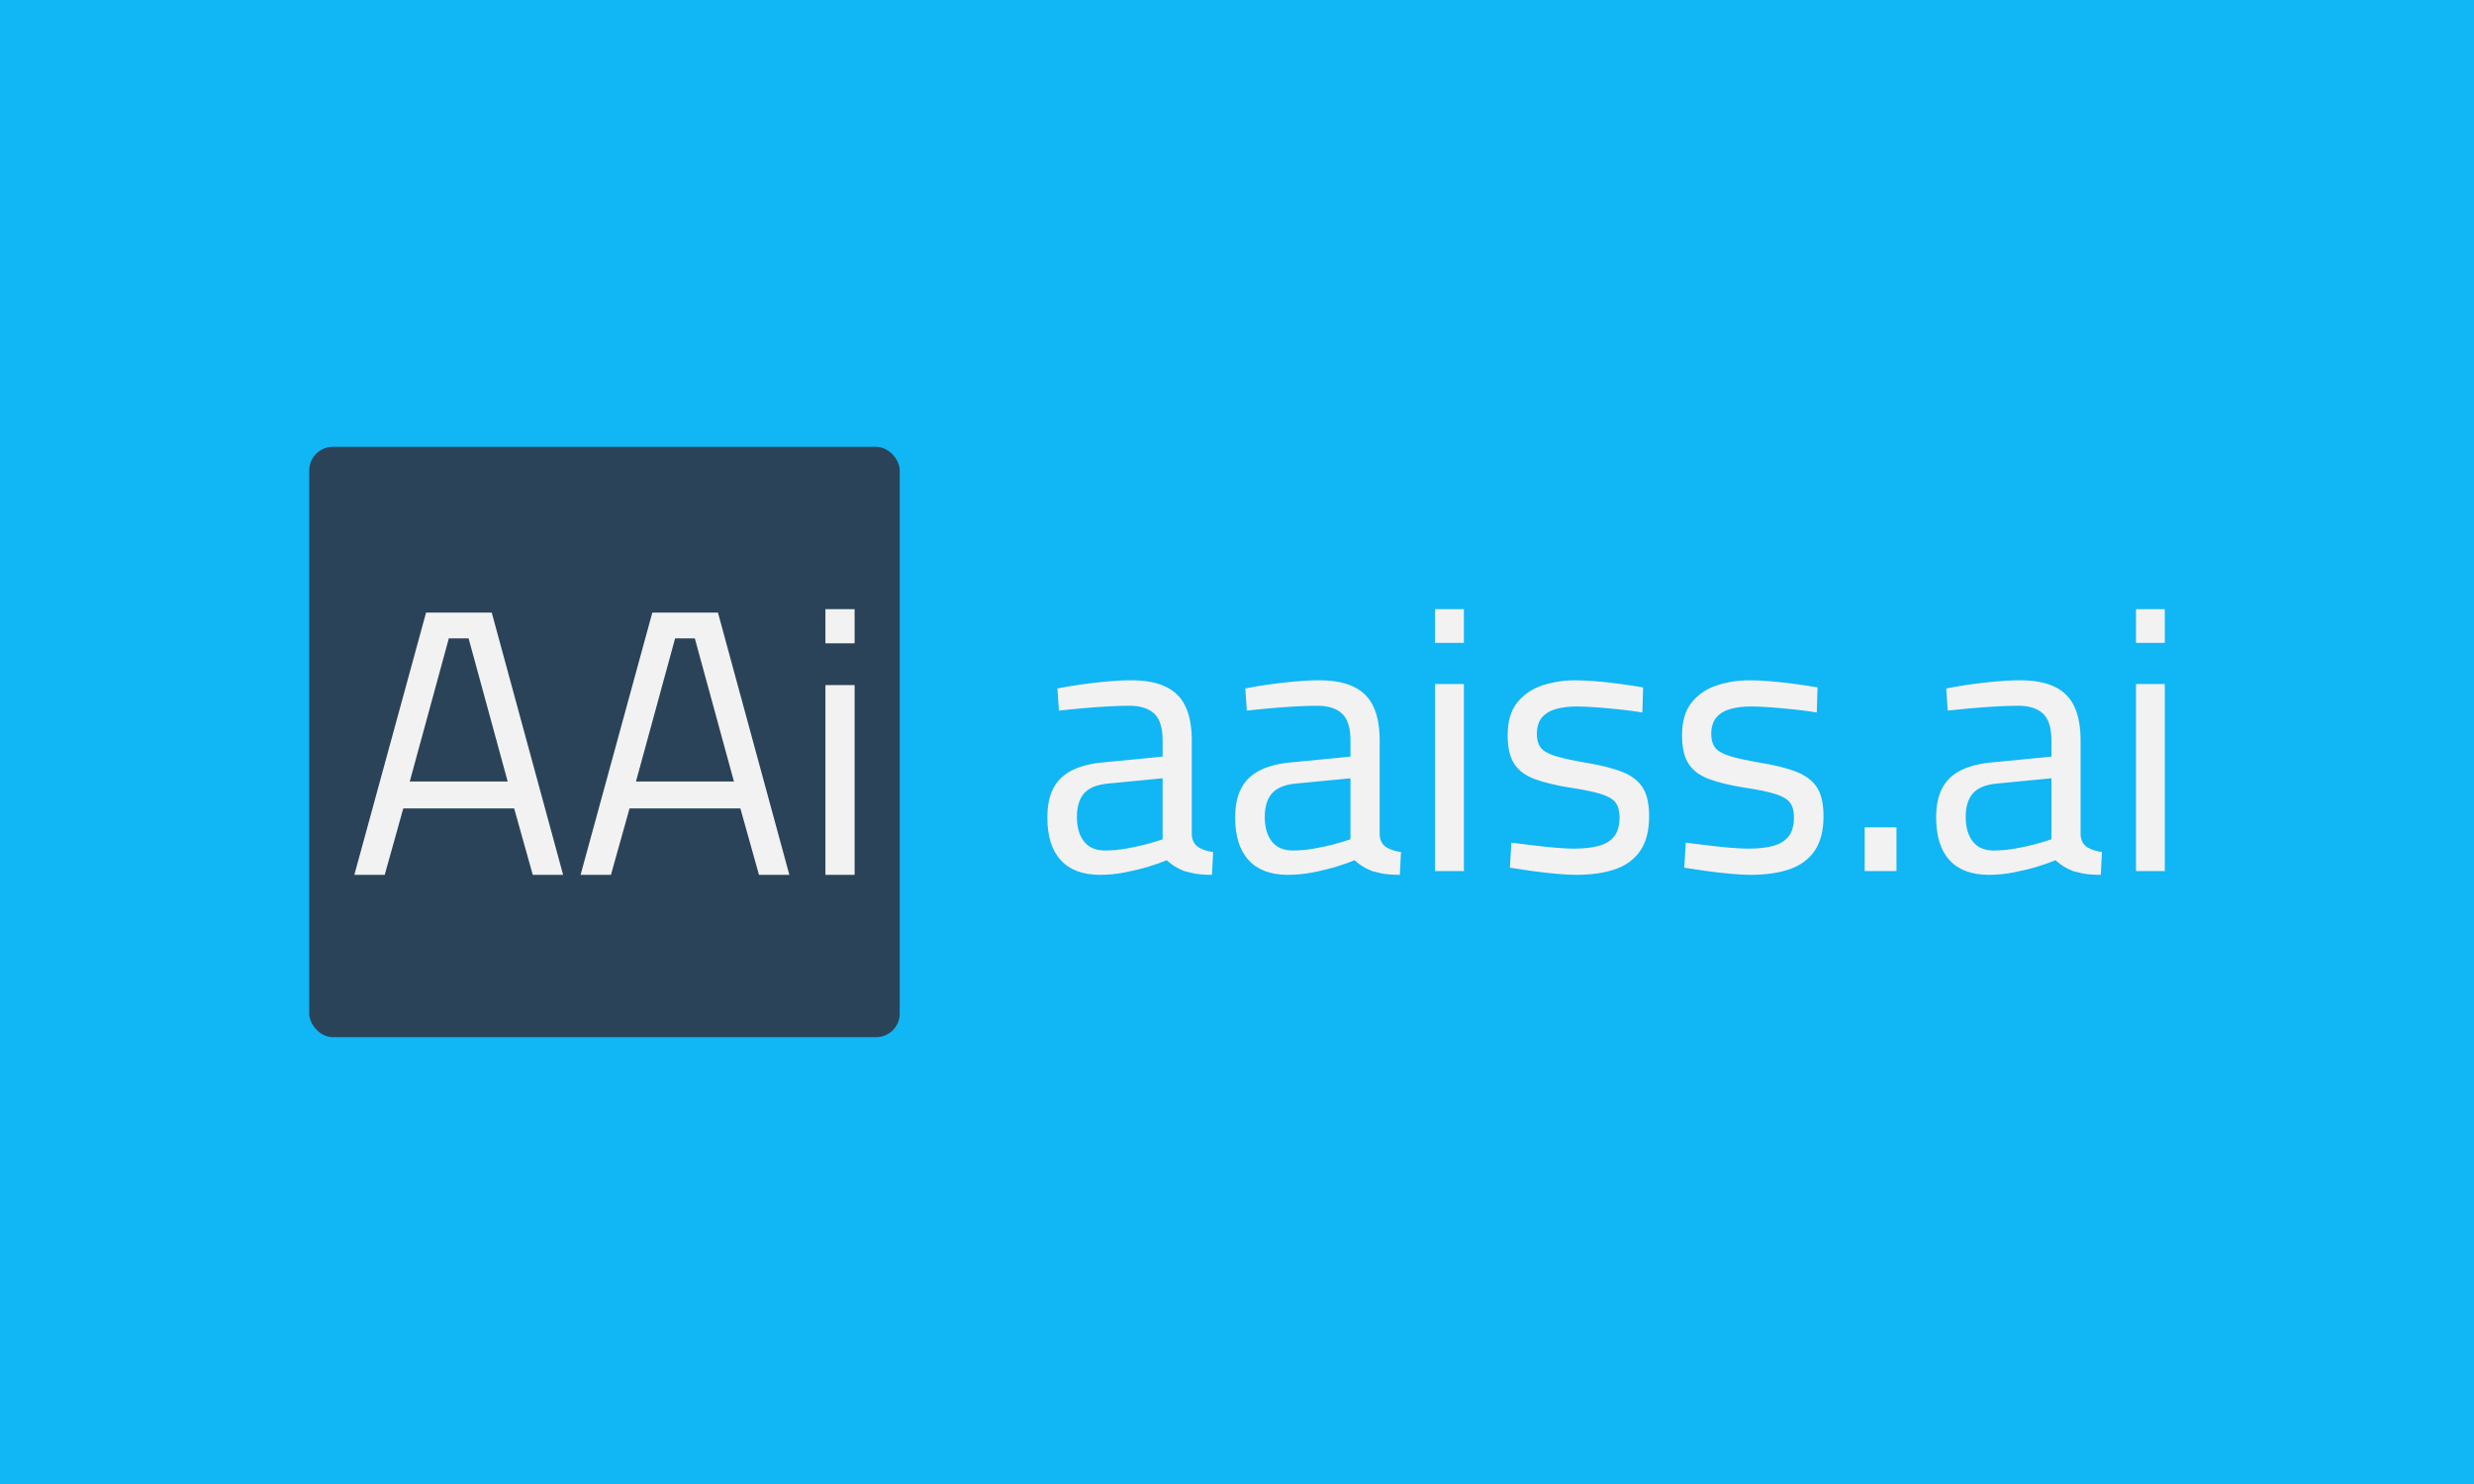 <svg xmlns="http://www.w3.org/2000/svg" version="1.1" xmlns:xlink="http://www.w3.org/1999/xlink" xmlns:svgjs="http://svgjs.dev/svgjs" width="100%" height="100%" viewBox="0 0 1000 600"><rect width="1000" height="600" x="0" y="0" fill="#11b6f4"/><g><rect width="333.333" height="333.333" rx="13.333" ry="13.333" y="196.807" fill="#2a4359" transform="matrix(0.716,0,0,0.716,0,39.758)" x="174.584"/><path d="M217.188 438.473L200.046 438.473L240.522 290.408L277.605 290.408L317.903 438.473L300.76 438.473L290.254 400.973L227.665 400.973L217.188 438.473ZM253.379 304.961L231.325 385.765L286.593 385.765L264.54 304.961L253.379 304.961ZM344.897 438.473L327.754 438.473L368.26 290.408L405.313 290.408L445.611 438.473L428.468 438.473L417.962 400.973L355.403 400.973L344.897 438.473ZM381.117 304.961L359.034 385.765L414.331 385.765L392.248 304.961L381.117 304.961ZM482.456 438.473L465.968 438.473L465.968 331.33L482.456 331.33L482.456 438.473ZM482.456 307.759L465.968 307.759L465.968 288.473L482.456 288.473L482.456 307.759Z " fill="#f2f2f2" transform="matrix(0.716,0,0,0.716,0,39.758)"/><path d="M621.034 438.473L621.034 438.473Q606.451 438.473 598.851 430.228Q591.251 421.983 591.251 406.138L591.251 406.138Q591.251 395.809 594.831 389.236Q598.44 382.693 605.717 379.201Q613.023 375.738 623.792 374.888L623.792 374.888L656.333 371.719L656.333 362.622Q656.333 351.853 651.58 347.423Q646.826 342.992 637.524 342.992L637.524 342.992Q632.243 342.992 624.936 343.403Q617.659 343.814 610.47 344.459Q603.281 345.105 597.794 345.721L597.794 345.721L596.943 333.25Q602.02 332.194 609.209 331.138Q616.398 330.081 624.203 329.348Q632.037 328.614 638.581 328.614L638.581 328.614Q650.611 328.614 658.211 332.311Q665.84 336.008 669.303 343.52Q672.794 351.003 672.794 362.622L672.794 362.622L672.794 416.085Q673.235 420.721 676.492 422.834Q679.778 424.946 684.854 425.592L684.854 425.592L684.209 438.473Q681.245 438.473 678.516 438.268Q675.758 438.062 673.323 437.534Q670.887 437.006 668.569 436.361L668.569 436.361Q665.84 435.304 663.405 433.837Q660.969 432.341 658.651 430.228L658.651 430.228Q654.631 431.93 648.411 433.837Q642.161 435.715 635.089 437.094Q628.017 438.473 621.034 438.473ZM623.792 424.741L623.792 424.741Q629.485 424.741 635.617 423.684Q641.75 422.628 647.237 421.161Q652.724 419.665 656.333 418.403L656.333 418.403L656.333 383.954L625.699 386.918Q616.192 387.769 612.055 392.405Q607.947 397.071 607.947 405.727L607.947 405.727Q607.947 414.588 611.967 419.665Q615.958 424.741 623.792 424.741ZM727.108 438.473L727.108 438.473Q712.524 438.473 704.925 430.228Q697.296 421.983 697.296 406.138L697.296 406.138Q697.296 395.809 700.905 389.236Q704.485 382.693 711.791 379.201Q719.068 375.738 729.837 374.888L729.837 374.888L762.378 371.719L762.378 362.622Q762.378 351.853 757.624 347.423Q752.871 342.992 743.569 342.992L743.569 342.992Q738.287 342.992 731.01 343.403Q723.704 343.814 716.544 344.459Q709.355 345.105 703.868 345.721L703.868 345.721L703.017 333.25Q708.094 332.194 715.253 331.138Q722.442 330.081 730.277 329.348Q738.082 328.614 744.625 328.614L744.625 328.614Q756.685 328.614 764.285 332.311Q771.885 336.008 775.377 343.52Q778.868 351.003 778.868 362.622L778.868 362.622L778.868 416.085Q779.279 420.721 782.566 422.834Q785.823 424.946 790.899 425.592L790.899 425.592L790.253 438.473Q787.319 438.473 784.561 438.268Q781.803 438.062 779.397 437.534Q776.961 437.006 774.643 436.361L774.643 436.361Q771.885 435.304 769.449 433.837Q767.014 432.341 764.696 430.228L764.696 430.228Q760.676 431.93 754.455 433.837Q748.235 435.715 741.134 437.094Q734.062 438.473 727.108 438.473ZM729.837 424.741L729.837 424.741Q735.558 424.741 741.662 423.684Q747.794 422.628 753.281 421.161Q758.798 419.665 762.378 418.403L762.378 418.403L762.378 383.954L731.744 386.918Q722.237 387.769 718.129 392.405Q713.992 397.071 713.992 405.727L713.992 405.727Q713.992 414.588 718.012 419.665Q722.031 424.741 729.837 424.741ZM826.404 436.361L810.118 436.361L810.118 330.727L826.404 330.727L826.404 436.361ZM826.404 307.487L810.118 307.487L810.118 288.473L826.404 288.473L826.404 307.487ZM889.784 438.473L889.784 438.473Q884.913 438.473 878.047 437.828Q871.181 437.211 864.432 436.243Q857.654 435.304 852.372 434.453L852.372 434.453L853.223 420.31Q858.504 420.926 865.165 421.777Q871.826 422.628 878.164 423.156Q884.502 423.684 888.287 423.684L888.287 423.684Q896.943 423.684 902.665 422.1Q908.358 420.515 911.321 416.701Q914.285 412.916 914.285 405.932L914.285 405.932Q914.285 400.65 912.055 397.687Q909.854 394.753 903.81 392.845Q897.794 390.938 886.38 389.236L886.38 389.236Q874.555 387.358 866.632 384.483Q858.71 381.636 854.925 375.944Q851.11 370.222 851.11 359.659L851.11 359.659Q851.11 347.834 856.597 341.085Q862.084 334.307 870.858 331.46Q879.631 328.614 889.138 328.614L889.138 328.614Q895.066 328.614 902.137 329.26Q909.209 329.876 915.958 330.844Q922.736 331.783 927.577 332.634L927.577 332.634L927.166 346.777Q922.09 345.926 915.341 345.193Q908.563 344.459 901.814 343.931Q895.066 343.403 889.989 343.403L889.989 343.403Q883.651 343.403 878.575 344.782Q873.499 346.161 870.535 349.535Q867.601 352.91 867.601 359.042L867.601 359.042Q867.601 363.679 869.713 366.525Q871.826 369.4 877.724 371.278Q883.651 373.186 894.831 375.093L894.831 375.093Q907.947 377.206 915.87 380.375Q923.792 383.544 927.372 389.236Q930.981 394.958 930.981 405.316L930.981 405.316Q930.981 417.552 925.993 424.858Q921.034 432.135 911.85 435.304Q902.665 438.473 889.784 438.473ZM988.229 438.473L988.229 438.473Q983.358 438.473 976.492 437.828Q969.625 437.211 962.877 436.243Q956.098 435.304 950.817 434.453L950.817 434.453L951.668 420.31Q956.949 420.926 963.61 421.777Q970.271 422.628 976.609 423.156Q982.947 423.684 986.732 423.684L986.732 423.684Q995.418 423.684 1001.11 422.1Q1006.803 420.515 1009.766 416.701Q1012.73 412.916 1012.73 405.932L1012.73 405.932Q1012.73 400.65 1010.5 397.687Q1008.299 394.753 1002.284 392.845Q996.239 390.938 984.854 389.236L984.854 389.236Q973 387.358 965.077 384.483Q957.155 381.636 953.37 375.944Q949.555 370.222 949.555 359.659L949.555 359.659Q949.555 347.834 955.042 341.085Q960.558 334.307 969.303 331.46Q978.076 328.614 987.583 328.614L987.583 328.614Q993.51 328.614 1000.582 329.26Q1007.654 329.876 1014.432 330.844Q1021.181 331.783 1026.051 332.634L1026.051 332.634L1025.611 346.777Q1020.535 345.926 1013.786 345.193Q1007.037 344.459 1000.259 343.931Q993.51 343.403 988.434 343.403L988.434 343.403Q982.096 343.403 977.02 344.782Q971.943 346.161 969.009 349.535Q966.046 352.91 966.046 359.042L966.046 359.042Q966.046 363.679 968.158 366.525Q970.271 369.4 976.169 371.278Q982.096 373.186 993.305 375.093L993.305 375.093Q1006.392 377.206 1014.314 380.375Q1022.237 383.544 1025.817 389.236Q1029.426 394.958 1029.426 405.316L1029.426 405.316Q1029.426 417.552 1024.467 424.858Q1019.479 432.135 1010.294 435.304Q1001.11 438.473 988.229 438.473ZM1070.623 436.361L1052.665 436.361L1052.665 411.654L1070.623 411.654L1070.623 436.361ZM1122.794 438.473L1122.794 438.473Q1108.211 438.473 1100.611 430.228Q1093.012 421.983 1093.012 406.138L1093.012 406.138Q1093.012 395.809 1096.591 389.236Q1100.2 382.693 1107.477 379.201Q1114.784 375.738 1125.553 374.888L1125.553 374.888L1158.094 371.719L1158.094 362.622Q1158.094 351.853 1153.34 347.423Q1148.587 342.992 1139.285 342.992L1139.285 342.992Q1134.003 342.992 1126.697 343.403Q1119.42 343.814 1112.231 344.459Q1105.042 345.105 1099.555 345.721L1099.555 345.721L1098.704 333.25Q1103.78 332.194 1110.969 331.138Q1118.158 330.081 1125.963 329.348Q1133.798 328.614 1140.341 328.614L1140.341 328.614Q1152.372 328.614 1159.972 332.311Q1167.601 336.008 1171.063 343.52Q1174.555 351.003 1174.555 362.622L1174.555 362.622L1174.555 416.085Q1174.995 420.721 1178.252 422.834Q1181.539 424.946 1186.615 425.592L1186.615 425.592L1185.969 438.473Q1183.006 438.473 1180.277 438.268Q1177.519 438.062 1175.083 437.534Q1172.648 437.006 1170.33 436.361L1170.33 436.361Q1167.601 435.304 1165.165 433.837Q1162.73 432.341 1160.412 430.228L1160.412 430.228Q1156.392 431.93 1150.171 433.837Q1143.921 435.715 1136.85 437.094Q1129.778 438.473 1122.794 438.473ZM1125.553 424.741L1125.553 424.741Q1131.245 424.741 1137.378 423.684Q1143.51 422.628 1148.997 421.161Q1154.485 419.665 1158.094 418.403L1158.094 418.403L1158.094 383.954L1127.46 386.918Q1117.953 387.769 1113.816 392.405Q1109.708 397.071 1109.708 405.727L1109.708 405.727Q1109.708 414.588 1113.727 419.665Q1117.718 424.741 1125.553 424.741ZM1222.09 436.361L1205.834 436.361L1205.834 330.727L1222.09 330.727L1222.09 436.361ZM1222.09 307.487L1205.834 307.487L1205.834 288.473L1222.09 288.473L1222.09 307.487Z " fill="#f2f2f2" transform="matrix(0.716,0,0,0.716,0,39.758)"/></g></svg>